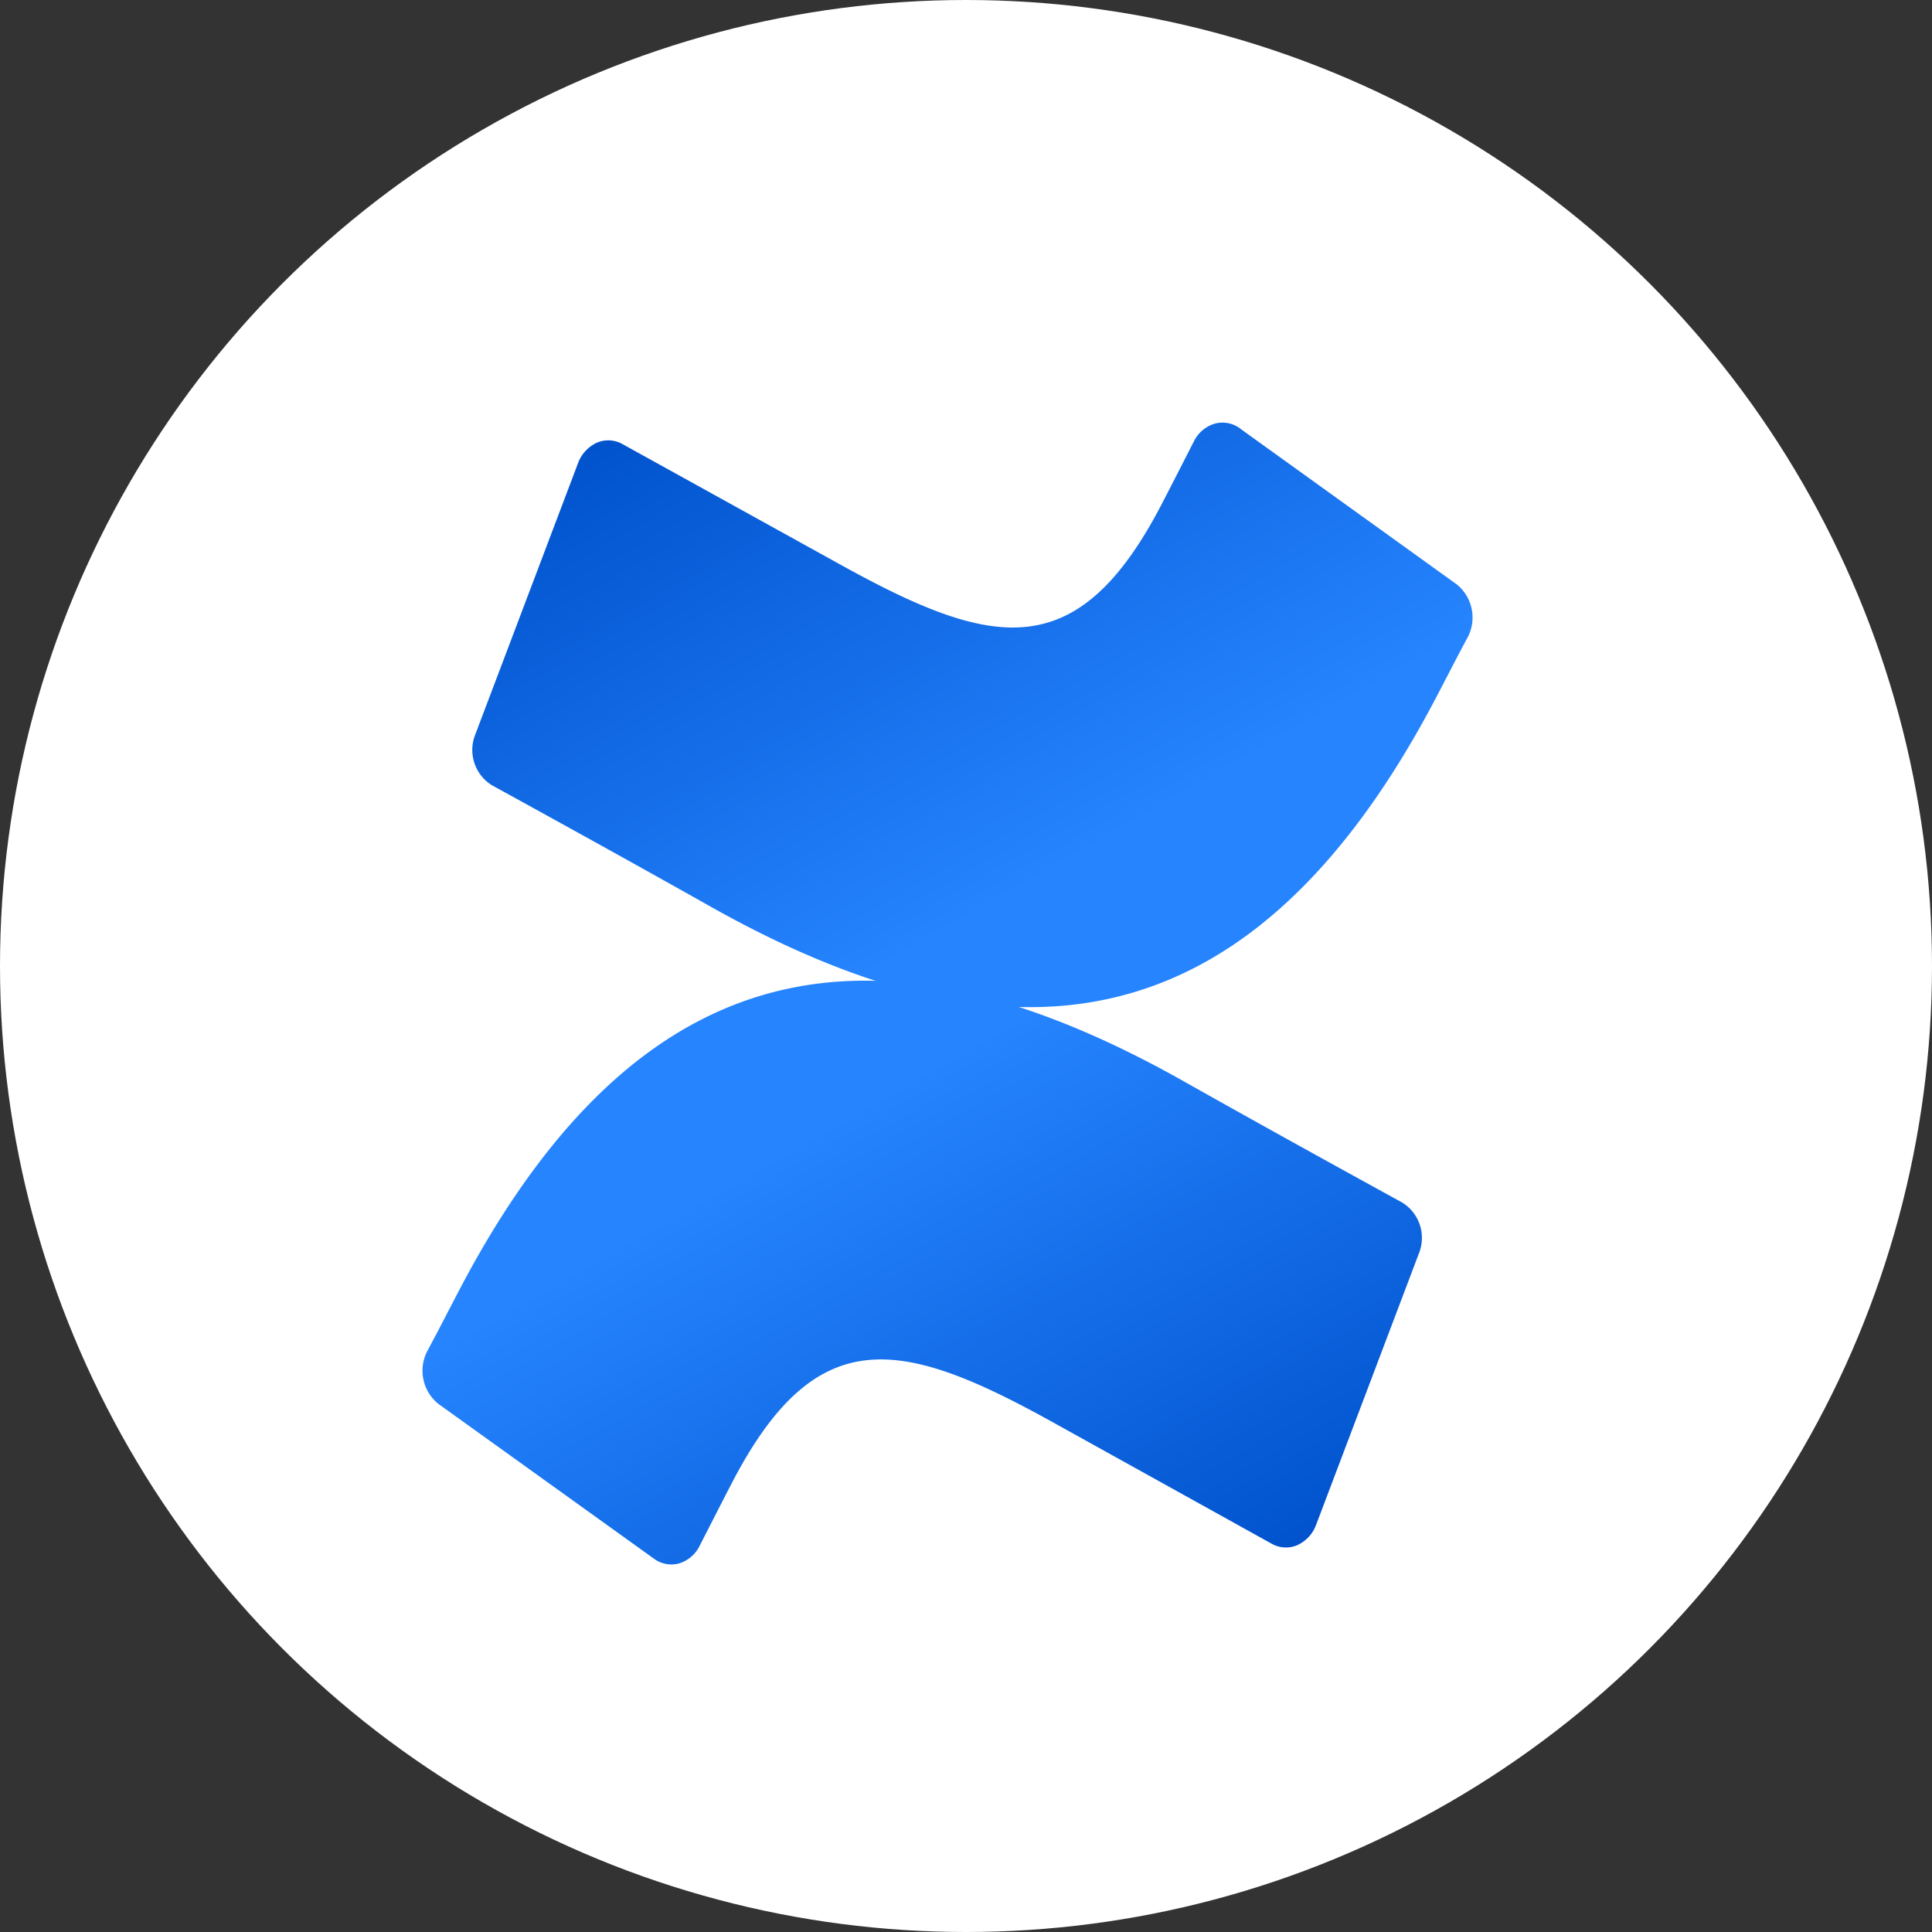 <svg xmlns="http://www.w3.org/2000/svg" xmlns:xlink="http://www.w3.org/1999/xlink" width="32" height="32" viewBox="0 0 32 32">
    <rect x="0" y="0" width="32" height="32" fill="#333333" stroke="none"/>
    <defs>
        <linearGradient id="8dauixqata" x1=".991" y1="1.127" x2=".339" y2=".378" gradientUnits="objectBoundingBox">
            <stop offset=".18" stop-color="#0052cc"/>
            <stop offset="1" stop-color="#2684ff"/>
        </linearGradient>
        <linearGradient id="kq8zp8y75b" x1=".009" y1="-.126" x2=".662" y2=".623" xlink:href="#8dauixqata"/>
    </defs>
    <g data-name="Group 5441" transform="translate(-968 -561)">
        <circle data-name="Ellipse 1598" cx="16" cy="16" r="16" transform="translate(968 561)" style="fill:#fff"/>
        <path data-name="Path 11313" d="M.626 127.957c-.179.34-.379.734-.55 1.049a.706.706 0 0 0 .184.872l3.572 2.565a.483.483 0 0 0 .42.077.565.565 0 0 0 .341-.3c.143-.279.327-.641.528-1.029 1.415-2.726 2.838-2.392 5.4-.962l3.542 1.966a.478.478 0 0 0 .428.022.6.6 0 0 0 .311-.343l1.7-4.489a.688.688 0 0 0-.275-.84c-.747-.41-2.234-1.228-3.572-1.982-4.808-2.724-8.899-2.548-12.029 3.394z" transform="translate(975 454.374)" style="fill:url(#8dauixqata)"/>
        <path data-name="Path 11314" d="M26.351 4.6c.179-.34.379-.734.55-1.049a.706.706 0 0 0-.184-.872L23.144.109a.486.486 0 0 0-.431-.093.565.565 0 0 0-.352.3c-.143.279-.327.641-.528 1.029-1.415 2.726-2.839 2.392-5.405.962L12.9.356a.478.478 0 0 0-.428-.022.6.6 0 0 0-.311.343l-1.7 4.489a.688.688 0 0 0 .275.84c.747.41 2.234 1.228 3.572 1.982 4.821 2.726 8.913 2.543 12.043-3.388z" transform="translate(965.411 568)" style="fill:url(#kq8zp8y75b)"/>
    </g>
</svg>

